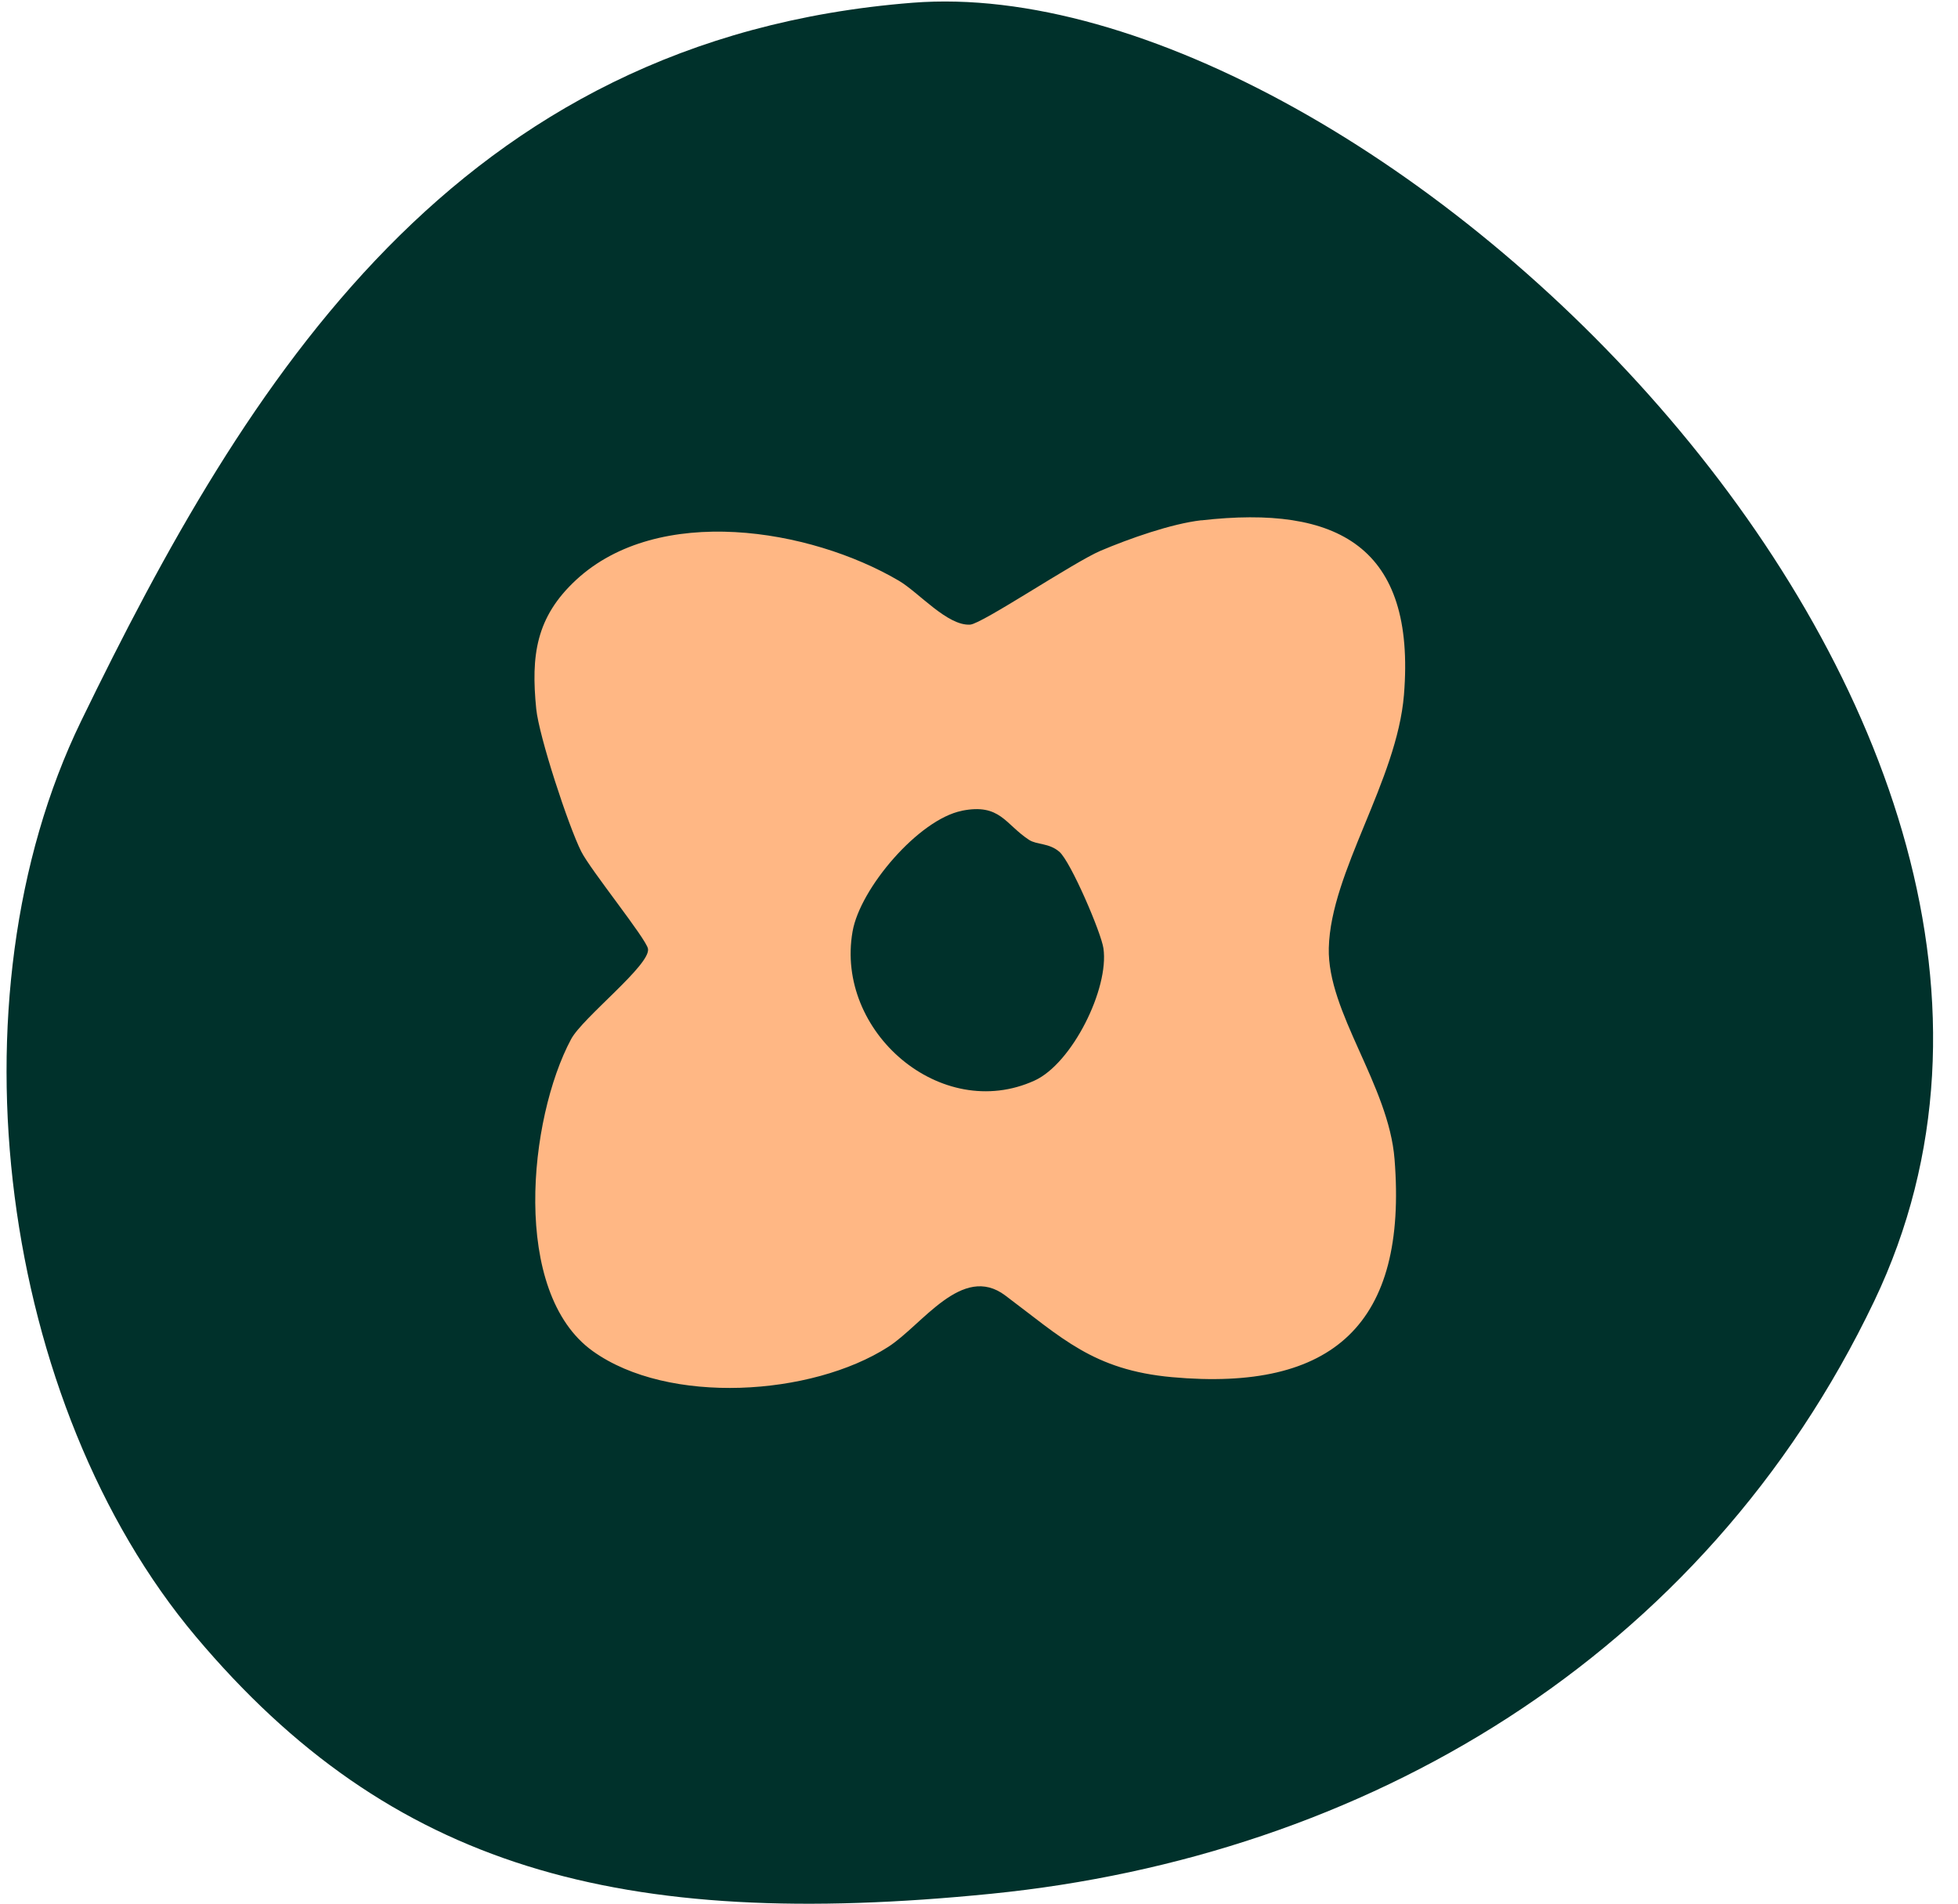 <svg width="72" height="70" viewBox="0 0 72 70" fill="none" xmlns="http://www.w3.org/2000/svg">
<path d="M68.921 47.84C79.212 26.298 50.356 -1.223 33.554 0.101C16.753 1.426 9.068 13.988 2.985 26.51C-1.993 36.756 0.032 51.661 7.202 60.18C14.371 68.698 22.785 71.007 36.462 69.635C50.139 68.263 62.636 60.994 68.921 47.84Z" fill="#00312B"/>
<path d="M44.178 19.134C49.191 18.562 52.068 20.097 51.627 25.547C51.369 28.713 48.932 32.05 48.863 34.858C48.804 37.229 51.066 39.897 51.281 42.627C51.761 48.674 49.041 51.18 43.095 50.64C40.195 50.376 39.046 49.192 36.961 47.633C35.38 46.451 33.918 48.721 32.66 49.528C29.847 51.334 24.582 51.678 21.798 49.683C18.781 47.522 19.44 41.129 20.999 38.214C21.429 37.41 23.935 35.477 23.828 34.887C23.761 34.517 21.717 31.995 21.372 31.309C20.898 30.363 19.819 27.078 19.718 26.064C19.523 24.105 19.704 22.697 21.184 21.325C24.213 18.518 29.779 19.431 33.053 21.354C33.78 21.78 34.841 23.025 35.677 22.968C36.114 22.939 39.488 20.671 40.469 20.253C41.513 19.81 43.069 19.258 44.176 19.131L44.178 19.134ZM35.368 29.815C33.788 30.131 31.63 32.657 31.351 34.251C30.702 37.942 34.609 41.298 38.042 39.734C39.424 39.104 40.788 36.355 40.576 34.873C40.493 34.291 39.37 31.679 38.955 31.321C38.57 30.99 38.132 31.072 37.84 30.883C36.959 30.308 36.778 29.53 35.367 29.813L35.368 29.815Z" fill="#FFB784"/>
</svg>
